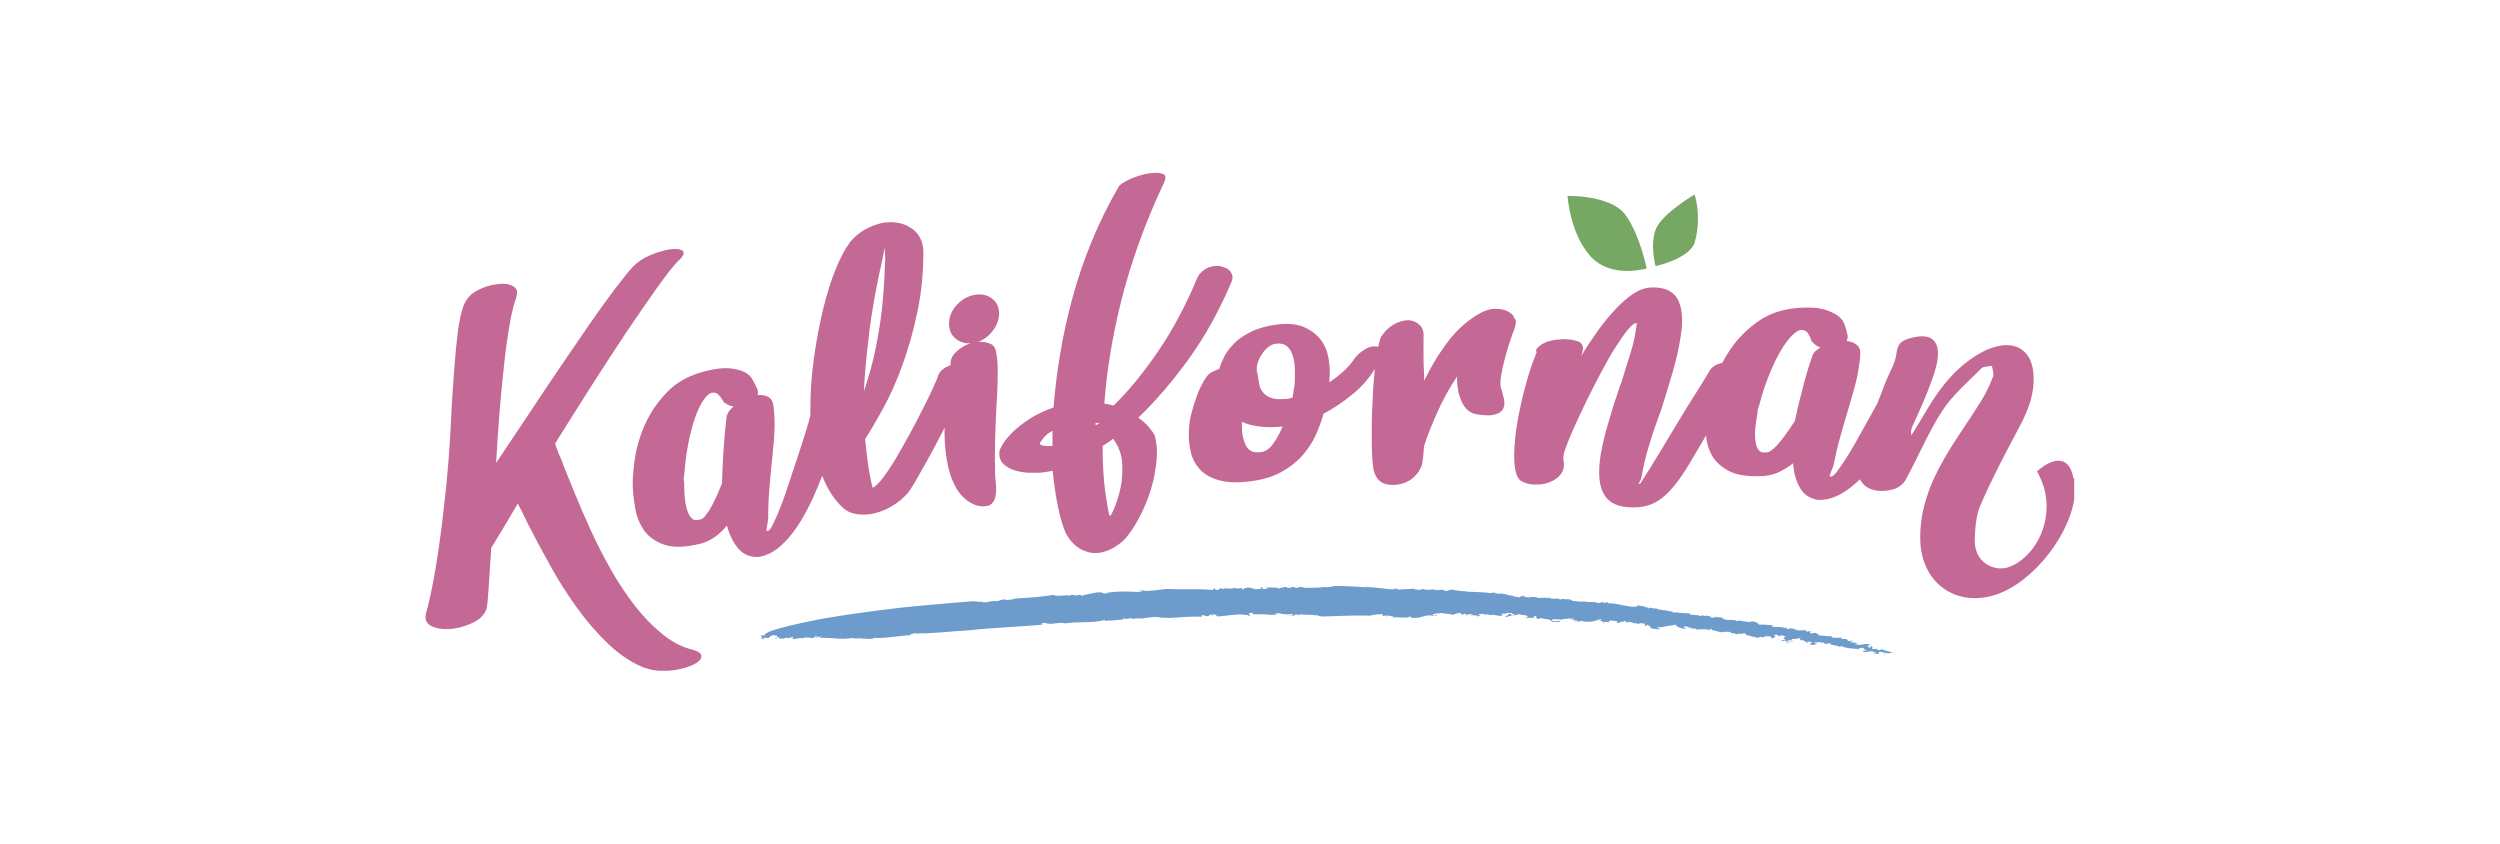 <?xml version="1.0" encoding="UTF-8"?>
<svg xmlns="http://www.w3.org/2000/svg" xmlns:xlink="http://www.w3.org/1999/xlink" id="Layer_1" width="157.06" height="53" viewBox="0 0 157.06 53">
  <defs>
    <style>
      .cls-1 {
        fill: none;
      }

      .cls-2 {
        fill: #76a763;
      }

      .cls-3 {
        clip-path: url(#clippath-1);
      }

      .cls-4 {
        fill: #6d9bcc;
      }

      .cls-5 {
        clip-path: url(#clippath);
      }

      .cls-6 {
        fill: #c46895;
      }
    </style>
    <clipPath id="clippath">
      <rect class="cls-1" x="26.75" y="10.85" width="103.56" height="31.29"></rect>
    </clipPath>
    <clipPath id="clippath-1">
      <rect class="cls-1" x="26.75" y="10.85" width="103.56" height="31.29"></rect>
    </clipPath>
  </defs>
  <g class="cls-5">
    <path class="cls-6" d="M29.19,19.07c.15-.35.41-.62.79-.82.38-.2.77-.33,1.17-.39.47-.07.83-.03,1.08.12.26.14.32.38.19.71h.02c-.15.36-.28.9-.41,1.63-.13.72-.25,1.55-.35,2.49-.11.94-.2,1.95-.29,3.02-.09,1.08-.16,2.16-.22,3.25l2.17-3.25c.62-.94,1.25-1.88,1.89-2.82.64-.94,1.24-1.82,1.81-2.65.57-.82,1.1-1.55,1.57-2.18.48-.63.86-1.11,1.16-1.43.29-.3.66-.55,1.11-.73.46-.19.85-.3,1.17-.35.4-.06.68-.03.83.08.15.11.07.32-.24.62v-.02c-.35.36-.8.94-1.37,1.74-.57.8-1.2,1.72-1.91,2.77-.7,1.05-1.44,2.18-2.21,3.39-.77,1.21-1.53,2.42-2.28,3.62l.2.56.29.67h-.02c.22.55.48,1.18.78,1.92.3.74.64,1.51,1.01,2.33.38.82.79,1.63,1.25,2.44.46.81.96,1.56,1.49,2.25.54.69,1.11,1.28,1.71,1.77.6.5,1.23.83,1.9,1,.41.11.6.25.58.44,0,.18-.18.35-.51.51-.33.16-.73.27-1.19.34-.29.04-.59.05-.91.04-.32-.01-.62-.07-.9-.18v.02c-.81-.31-1.57-.81-2.29-1.48-.72-.68-1.38-1.44-2-2.3-.62-.85-1.19-1.75-1.7-2.68-.52-.93-.99-1.81-1.41-2.64l-.38-.78-.24-.46-.97,1.63-.7,1.15c-.07,1.06-.12,1.94-.17,2.64-.05.7-.09,1.11-.13,1.21-.13.35-.4.62-.79.82-.4.2-.82.34-1.27.4-.51.07-.95.03-1.32-.12-.37-.15-.51-.42-.43-.79.23-.82.44-1.81.63-2.97.19-1.16.36-2.4.5-3.69.12-.98.22-1.99.3-3.01.08-1.03.14-2.03.18-3.02.04-.76.09-1.49.14-2.18.05-.69.1-1.34.16-1.94.06-.6.12-1.13.21-1.59.08-.46.19-.83.31-1.11h0Z"></path>
  </g>
  <path class="cls-6" d="M54.6,20.91c.18-1.39.45-2.9.81-4.51.04-.21.08-.39.11-.54.03-.16.07-.28.1-.37-.02.07-.03.16-.03.27,0,.11,0,.24.02.38v.2c-.01.22-.03.59-.05,1.13-.02.53-.07,1.17-.15,1.92-.08.74-.21,1.57-.39,2.46-.18.9-.43,1.81-.75,2.74.05-1.05.16-2.28.34-3.67h0ZM45.68,26.05s-.04.07-.03.08v.05c-.01.14-.04.35-.07.63-.03.28-.07.61-.09.99-.03.38-.06.79-.08,1.23-.02.44-.04.89-.05,1.34-.09.22-.19.45-.3.71-.11.25-.23.49-.35.72-.12.22-.24.41-.37.57-.12.16-.24.25-.35.27-.05.01-.13.02-.24.04-.11.01-.23-.04-.34-.17-.12-.12-.22-.35-.3-.68-.08-.33-.13-.83-.13-1.49l-.03-.24.04-.28c.05-.72.14-1.39.26-2,.12-.61.26-1.14.42-1.59.16-.45.33-.8.51-1.07.18-.27.35-.43.51-.48.19-.04.34,0,.44.11.11.11.18.21.24.3v.02s.06.08.08.12c.02.04.06.07.12.11v-.02c.12.11.29.18.51.22-.24.21-.37.39-.39.53h0ZM62.19,21.59c-.22-.1-.47-.13-.74-.11.37-.14.68-.38.93-.71.25-.33.38-.69.39-1.07,0-.41-.16-.73-.47-.96-.31-.23-.68-.29-1.11-.21-.43.09-.8.31-1.11.66-.31.35-.46.74-.46,1.15,0,.38.13.69.39.91.26.23.58.34.96.32-.31.1-.59.25-.83.47-.25.22-.38.43-.4.63-.03.04-.03.07-.02.08.01.01.01.04,0,.07,0,.03,0,.06,0,.08v.05c-.17.05-.32.13-.46.23-.19.14-.3.3-.35.49,0,.05-.09.25-.24.58-.15.34-.35.76-.6,1.25-.25.5-.52,1.03-.83,1.6-.31.57-.61,1.1-.9,1.6-.29.5-.58.93-.85,1.29-.27.36-.49.58-.66.65-.02,0-.07-.23-.17-.71-.1-.48-.2-1.26-.31-2.35.33-.5.7-1.14,1.13-1.92.43-.78.83-1.68,1.2-2.69.37-1.01.69-2.12.94-3.32.26-1.2.39-2.48.39-3.82,0-.35-.08-.65-.22-.91-.14-.26-.34-.47-.59-.62-.25-.16-.52-.26-.83-.31-.31-.05-.63-.04-.96.02-.37.08-.73.22-1.09.42-.36.21-.69.49-.98.85h.02c-.26.33-.54.86-.84,1.58-.3.72-.56,1.56-.8,2.52-.23.96-.43,1.98-.58,3.08-.16,1.09-.23,2.17-.23,3.22,0,.14,0,.27,0,.4l-.11.44c-.09.3-.2.67-.34,1.11-.14.44-.29.91-.46,1.4-.16.49-.33.98-.49,1.48-.16.5-.32.95-.48,1.35-.16.4-.3.74-.44,1.02-.13.28-.24.43-.31.46-.08.03-.12.03-.12,0,0-.03,0-.09.01-.19.01-.09.03-.21.06-.35.03-.14.04-.31.03-.5,0-.4.02-.83.05-1.3.04-.47.08-.98.13-1.52.06-.52.11-1.06.16-1.6.05-.54.07-1.02.06-1.45-.01-.21-.02-.41-.03-.58-.01-.17-.03-.33-.06-.47-.05-.22-.16-.38-.34-.46-.18-.09-.4-.12-.64-.1.05-.16.03-.31-.05-.46l-.08-.13h.02c-.06-.13-.14-.27-.24-.44-.1-.17-.26-.31-.48-.42-.22-.11-.52-.19-.89-.23-.37-.04-.86.01-1.46.15-1.04.25-1.87.69-2.49,1.33-.62.64-1.09,1.34-1.42,2.09-.33.75-.53,1.48-.63,2.19-.09.71-.14,1.25-.12,1.63.01.39.06.85.15,1.37.08.52.27.99.55,1.4.28.41.71.72,1.28.92.57.2,1.35.17,2.34-.08.34-.1.65-.26.91-.46.26-.2.5-.43.69-.66.16.6.4,1.08.72,1.45.32.37.75.54,1.27.52.48-.08.92-.3,1.33-.65.41-.35.78-.78,1.12-1.3.34-.52.65-1.09.94-1.71.22-.48.42-.96.6-1.44.13.32.27.62.43.9.26.45.57.84.93,1.16.22.19.49.3.82.35.32.05.66.04,1.01-.03.41-.09.81-.24,1.19-.47.38-.23.72-.5,1-.83.09-.1.25-.34.47-.72.22-.38.47-.82.75-1.32.28-.5.57-1.05.87-1.63.08-.15.15-.29.22-.44,0,.13,0,.26,0,.4,0,.59.06,1.17.16,1.73.1.56.25,1.05.47,1.48.21.43.49.76.83,1,.34.24.78.43,1.27.3.74-.2.46-1.55.45-1.87,0-.32-.02-.74-.02-1.25,0-.38.01-.79.02-1.22.01-.43.03-.88.05-1.35.03-.49.06-.96.08-1.43.02-.47.03-.91.03-1.32,0-.45-.03-.85-.1-1.2-.04-.27-.17-.46-.39-.55h0Z"></path>
  <g class="cls-3">
    <path class="cls-6" d="M81.32,24.25l-.12.73c-.11.03-.2.06-.26.07-.06.02-.12.02-.17.01h-.02c-.39.04-.69.02-.91-.07-.22-.08-.38-.2-.5-.35-.12-.15-.2-.31-.23-.5-.03-.18-.06-.35-.08-.49l-.06-.29c-.03-.13-.03-.28.02-.47.05-.19.12-.37.23-.55.11-.18.23-.34.38-.47.14-.13.3-.22.45-.26.3-.06.54-.03.73.09.18.12.32.31.41.57.09.26.15.56.16.9.01.34,0,.69-.02,1.06h0ZM79.98,27.89c-.23.32-.5.49-.81.52-.24.03-.44,0-.59-.09-.15-.09-.27-.23-.35-.42-.08-.18-.14-.4-.18-.64-.03-.24-.04-.49-.03-.76.3.14.66.24,1.07.29.42.06.91.06,1.48.01-.16.4-.35.76-.59,1.08h0ZM95.08,19.84c-.12-.14-.28-.25-.47-.33-.2-.08-.43-.11-.7-.11-.27,0-.56.09-.86.24-.81.44-1.5,1.05-2.09,1.83-.59.78-1.08,1.6-1.49,2.45v-.37c-.03-.41-.04-.83-.04-1.28,0-.45,0-.79,0-1.02.04-.38-.05-.68-.3-.88-.24-.2-.52-.28-.84-.24-.27.04-.55.14-.82.31-.27.17-.49.4-.67.68v-.02c-.07.11-.13.3-.19.57,0,.04-.02.08-.02.12-.11-.03-.23-.04-.39-.02-.18.03-.37.11-.59.27-.22.15-.38.3-.49.45-.2.31-.44.59-.72.84-.28.25-.57.48-.89.69l.02-.37c.03-.36,0-.76-.07-1.18-.08-.42-.24-.8-.49-1.13-.25-.33-.6-.59-1.04-.79-.44-.19-1.02-.25-1.73-.16-.64.09-1.18.24-1.62.46-.44.22-.79.46-1.06.74-.27.28-.48.55-.62.84-.14.28-.24.52-.29.73-.09.05-.19.09-.29.13-.1.04-.2.09-.29.15-.11.06-.23.22-.38.46-.15.24-.29.53-.42.87-.13.34-.25.71-.36,1.12-.11.41-.17.81-.18,1.2-.02.45.02.88.12,1.31.1.43.3.79.58,1.1.29.3.68.53,1.19.67.5.14,1.16.17,1.96.07.74-.09,1.38-.28,1.91-.56.53-.29.98-.63,1.34-1.03.36-.4.65-.84.86-1.3.21-.46.38-.92.5-1.36.64-.33,1.28-.77,1.93-1.31.5-.42.93-.92,1.29-1.49-.02.21-.04.43-.06.66-.04.44-.06.89-.08,1.35-.03.5-.05.98-.05,1.46,0,.48,0,.92,0,1.33,0,.41.03.77.05,1.07.03.31.06.52.12.65.11.31.29.52.54.64.25.11.55.14.89.1.31-.04.59-.15.84-.31.25-.17.46-.4.61-.7.07-.11.12-.28.15-.52.03-.24.06-.53.08-.86v-.02c.19-.6.46-1.3.82-2.1.35-.8.78-1.57,1.26-2.29-.02.58.07,1.09.28,1.56.2.46.51.73.91.81.45.07.77.09.97.06.29-.04.49-.12.62-.25.12-.12.19-.28.19-.48,0-.08,0-.17-.02-.27-.02-.1-.05-.2-.08-.31l-.05-.19-.09-.31c-.02-.18-.01-.41.04-.69.05-.29.11-.59.19-.9.08-.31.17-.62.26-.93.1-.31.19-.57.27-.8.06-.14.11-.27.14-.38.03-.11.05-.21.06-.29.02-.12-.03-.24-.15-.38h0Z"></path>
    <path class="cls-6" d="M113.9,22.27s-.05.06-.05.07v.05c-.05.13-.11.33-.2.6-.09.27-.18.59-.28.95-.1.37-.2.77-.31,1.2-.11.43-.21.87-.3,1.31-.13.2-.27.41-.43.64-.16.23-.32.44-.48.64-.16.2-.31.36-.47.49-.15.13-.28.2-.4.2-.05,0-.13,0-.24,0-.11,0-.22-.08-.31-.23-.09-.14-.15-.39-.17-.73-.02-.34.03-.84.15-1.49l.02-.24.09-.27c.18-.7.39-1.34.63-1.92.23-.58.47-1.07.71-1.48.24-.41.47-.73.7-.96.23-.23.43-.36.59-.37.19,0,.33.06.42.19.08.13.14.24.18.34v.02s.03.09.05.13c.02.04.05.08.1.13v-.02c.1.13.25.23.47.31-.27.17-.43.32-.48.45h0ZM130.26,30.05c-.19-1.11-.86-1.4-1.81-.8-.15.09-.28.2-.47.35.12.25.22.45.3.66.69,1.71.14,3.81-1.28,4.92-.58.45-1.23.7-1.94.4-.72-.31-1.02-.97-1-1.69.03-.73.08-1.52.37-2.18.71-1.63,1.54-3.21,2.38-4.78.6-1.12,1.06-2.24.93-3.54-.13-1.3-1.01-1.94-2.28-1.63-.31.08-.62.19-.9.34-1.56.83-2.63,2.16-3.51,3.65-.32.54-.64,1.07-.97,1.6-.05-.21-.01-.37.05-.53.32-.73.67-1.44.95-2.18.26-.69.56-1.39.65-2.11.14-1.16-.44-1.6-1.58-1.32-.5.13-.92.24-1,.96-.07.66-.48,1.28-.73,1.93-.15.42-.32.83-.48,1.25-.12.22-.24.44-.37.67-.25.45-.5.9-.76,1.36-.25.46-.49.87-.72,1.24-.23.37-.44.68-.62.92-.18.25-.31.38-.4.39-.08.02-.12.01-.12-.02,0-.03.01-.09.05-.18.03-.09.07-.2.13-.33.05-.13.1-.29.13-.49.07-.39.17-.81.3-1.27.12-.46.26-.94.42-1.47.15-.5.3-1.02.45-1.54.15-.52.26-.99.33-1.42.03-.21.05-.4.08-.57.02-.17.03-.33.03-.48,0-.23-.09-.4-.25-.52-.16-.12-.37-.19-.61-.22.08-.15.09-.3.04-.46l-.05-.14h.02c-.03-.13-.09-.29-.15-.47-.07-.19-.2-.35-.4-.51-.2-.15-.48-.28-.83-.39-.36-.11-.85-.15-1.46-.12-1.07.05-1.97.33-2.7.84-.73.51-1.32,1.11-1.78,1.79-.19.28-.35.55-.5.83-.07.02-.13.03-.2.06-.21.07-.38.17-.5.31-.03.03-.09.12-.17.26-.08.14-.19.32-.32.53-.13.22-.28.46-.45.72-.17.27-.35.55-.53.84-.26.43-.53.88-.82,1.35-.28.47-.56.93-.83,1.38-.27.45-.52.86-.75,1.23-.23.37-.42.67-.58.91h-.12c.05-.06.09-.13.13-.21.04-.07.07-.2.1-.38.07-.42.19-.95.37-1.57.18-.62.4-1.29.65-1.99l.16-.42c.25-.79.49-1.57.72-2.35.23-.78.4-1.52.51-2.22.08-.47.12-.91.1-1.31-.01-.4-.09-.74-.22-1.03-.13-.29-.34-.5-.62-.65-.28-.14-.65-.21-1.1-.19-.37.01-.75.15-1.13.4-.38.26-.76.58-1.13.99-.38.4-.75.86-1.11,1.36-.36.51-.71,1.03-1.03,1.58l.02-.05s.03-.09.04-.12c.01-.03.02-.07.02-.1l.02-.05c.07-.31-.03-.52-.29-.62-.26-.1-.58-.15-.95-.14-.58.02-1.03.13-1.34.33-.31.2-.41.36-.31.49-.09.21-.19.49-.31.82-.12.34-.24.71-.35,1.13-.12.42-.23.86-.33,1.32-.11.47-.19.92-.26,1.36-.07.42-.11.84-.14,1.23-.03.4-.03.76-.01,1.07.02.32.07.58.15.79.08.21.19.34.34.4.18.09.35.15.52.17.16.02.32.03.46.02.28,0,.53-.06.75-.15.22-.09.41-.2.56-.35.15-.14.25-.3.3-.48.05-.18.05-.37,0-.56,0-.03,0-.09,0-.16,0-.07.01-.17.04-.31.15-.44.35-.95.61-1.53.26-.58.53-1.16.83-1.77.3-.6.6-1.2.91-1.78.31-.59.61-1.11.9-1.56.29-.45.54-.82.78-1.1.23-.28.41-.41.52-.39.02,0,.01.06,0,.19-.02.13-.05.31-.09.54-.05.34-.17.79-.34,1.34-.18.55-.36,1.14-.55,1.76-.01.03-.03.07-.06.11-.02.04-.03.08-.03.11-.24.69-.47,1.41-.69,2.18-.23.76-.39,1.46-.5,2.1-.07.44-.09.85-.08,1.23.01.38.08.71.2,1,.12.29.31.52.56.69.25.17.58.27.98.31.59.05,1.09-.01,1.5-.17.42-.16.82-.45,1.21-.87.39-.42.8-.99,1.23-1.71.3-.5.64-1.08,1.03-1.75.03.37.12.72.27,1.05.2.46.56.84,1.09,1.14.52.3,1.3.42,2.32.35.36-.04.68-.13.98-.28.3-.15.57-.33.81-.52.04.62.19,1.14.44,1.56.25.43.63.67,1.15.75.49,0,.96-.12,1.43-.39.41-.23.8-.54,1.18-.91.3.62,1.05.88,2.02.65.31-.07.68-.31.83-.58.8-1.45,1.43-2.99,2.32-4.37.65-1,1.6-1.8,2.45-2.66.14-.14.44-.12.67-.17.03.23.15.5.07.69-.21.53-.45,1.05-.75,1.53-.73,1.18-1.55,2.3-2.25,3.5-.95,1.62-1.63,3.36-1.57,5.28.09,2.65,2.23,4.18,4.72,3.39,2.39-.76,4.86-3.94,5-6.45.02-.3,0-.6-.04-.89h0Z"></path>
    <path class="cls-6" d="M70.28,28.15c-.04-.08-.09-.16-.14-.26-.05-.1-.12-.21-.22-.33-.1.1-.2.18-.31.24-.11.06-.22.14-.34.22,0,1.23.07,2.22.18,2.97.11.75.19,1.19.22,1.3.02.03.04.08.04.14l.02-.02h.02s0,0,0,0c.03-.02.08-.11.16-.27.08-.16.15-.35.24-.59.08-.23.16-.51.23-.82.07-.31.11-.64.13-.99,0-.28,0-.55-.03-.82-.03-.27-.1-.53-.22-.79h0ZM68.83,26.56v.15s.25-.11.25-.11l-.25-.04h0ZM66.14,28.01s.04-.03.03-.03c0,0-.03.01-.06.03h.02ZM66.13,27.06c-.21.11-.38.24-.51.38-.13.14-.22.27-.29.4,0,.08.07.14.23.16.16.03.34.03.56.02v-.96h.01ZM66.19,25.58c.08-1.06.22-2.17.41-3.32.19-1.16.45-2.33.77-3.52.32-1.19.72-2.37,1.2-3.54.48-1.17,1.04-2.31,1.68-3.42.04-.09.13-.18.27-.27.14-.09.31-.18.5-.27.19-.08.39-.16.6-.22.2-.06.39-.1.57-.13.37-.05.65-.04.85.03.2.07.23.25.09.55-.62,1.31-1.15,2.6-1.6,3.86-.45,1.26-.82,2.48-1.11,3.65-.29,1.18-.52,2.3-.69,3.38-.17,1.07-.29,2.07-.35,3,.08,0,.18.02.29.05.11.03.21.05.29.07.94-.92,1.87-2.05,2.79-3.4.92-1.35,1.75-2.89,2.47-4.63.09-.19.23-.35.42-.49.19-.13.39-.21.6-.24.16-.02.32-.02.48.02.16.04.3.09.42.17.12.08.2.19.26.33.05.14.04.3-.03.47-.78,1.83-1.68,3.45-2.71,4.87-1.03,1.42-2.08,2.64-3.15,3.66.25.18.47.36.64.56.17.2.31.39.4.57.03.11.07.29.1.54.04.25.04.54.02.87-.02.33-.07.7-.15,1.11-.08.41-.2.84-.36,1.29-.16.45-.36.9-.6,1.36-.24.46-.53.89-.86,1.3-.2.21-.45.4-.74.57-.3.17-.6.28-.9.32-.37.05-.74-.02-1.11-.2-.37-.19-.69-.51-.97-.98-.19-.4-.35-.95-.5-1.65-.15-.7-.26-1.48-.35-2.33-.16.04-.3.07-.43.08-.13.02-.26.04-.39.05-.18,0-.42,0-.71,0-.3-.02-.58-.07-.86-.15-.27-.08-.5-.22-.69-.39-.19-.18-.28-.42-.27-.73,0-.11.07-.29.22-.53.15-.24.36-.5.65-.78.29-.28.64-.55,1.06-.82.42-.27.91-.5,1.47-.7h0Z"></path>
  </g>
  <path class="cls-2" d="M102.79,16.99c.19-.02.66-.12.66-.12,0,0-.39-2.01-1.3-3.33-.24-.34-.6-.59-1.01-.77,0,0-.54-.2-.6-.21-1.02-.28-2.06-.25-2.06-.25,0,0,.14,2.33,1.43,3.78.85.95,2.11.99,2.88.9h0Z"></path>
  <path class="cls-2" d="M106.46,12.22s-2.01,1.18-2.42,2.14c-.41.96-.03,2.36-.03,2.36,0,0,2.08-.45,2.45-1.46.48-1.66,0-3.04,0-3.04h0Z"></path>
  <polyline class="cls-4" points="109.5 39.03 109.52 39 109.5 39.03"></polyline>
  <path class="cls-4" d="M103.91,38.24s.02,0,.05,0c0,0,.01,0,.02,0h-.07"></path>
  <path class="cls-4" d="M113.07,39.58c-.11-.02-.18-.03-.24-.04h0s.23.04.23.04"></path>
  <path class="cls-4" d="M91.98,37.21h-.08s.01,0,.02,0c.01,0,.03,0,.06,0"></path>
  <path class="cls-4" d="M98.97,37.78s-.03,0-.04,0c.04,0,.07,0,.1-.01,0,.01-.03.02-.05.02"></path>
  <path class="cls-4" d="M114.52,40.43c-.06-.01-.09-.04-.09-.06h0l.09.06"></path>
  <polyline class="cls-4" points="117.93 40.76 117.92 40.75 117.93 40.76"></polyline>
  <path class="cls-4" d="M116.6,40.39s-.04,0-.07,0c.03,0,.07,0,.09,0h0s-.02.01-.03.01"></path>
  <path class="cls-4" d="M116.49,40.39s0,0,.02,0c0,0,.02,0,.03,0h-.05"></path>
  <path class="cls-4" d="M48.01,39.91c.08-.04.16-.09.26-.1l-.26.1"></path>
  <polyline class="cls-4" points="80.99 37 81.01 36.98 80.99 37"></polyline>
  <path class="cls-4" d="M48.17,40.22s-.02,0-.03,0h.07s-.02,0-.04,0"></path>
  <path class="cls-4" d="M112.63,40.33c-.07,0-.15-.02-.22-.03,0,0,.01-.01.03-.01.02,0,.06,0,.1.01.04,0,.08.01.12.01.02,0,.04,0,.06,0-.02.02-.05.02-.08.02"></path>
  <path class="cls-4" d="M78.64,38.67h.07s-.03,0-.07,0"></path>
  <polyline class="cls-4" points="48.21 40.22 48.27 40.2 48.27 40.2 48.27 40.2 48.29 40.22 48.21 40.22"></polyline>
  <polyline class="cls-4" points="69.62 37.33 69.65 37.32 69.63 37.33 69.62 37.33"></polyline>
  <path class="cls-4" d="M69.02,37.3s.06-.02.13-.02h0s-.09.02-.13.02"></path>
  <path class="cls-4" d="M47.87,39.97l.15-.06s-.09.04-.15.06"></path>
  <path class="cls-4" d="M62.54,37.84s.03,0,.06-.01h-.06"></path>
  <path class="cls-4" d="M99.53,37.83h-.05s.02-.01.03-.01c.03,0,.03,0,.03.01"></path>
  <polyline class="cls-4" points="94.94 38.7 94.94 38.7 94.94 38.7 94.94 38.7 94.94 38.7 94.94 38.7"></polyline>
  <path class="cls-4" d="M94.98,38.7s-.03,0-.04,0c.05-.02.13-.05.2-.05.02,0,.03,0,.05,0-.08.03-.14.04-.2.04"></path>
  <polyline class="cls-4" points="94.45 38.65 94.43 38.65 94.45 38.65"></polyline>
  <polyline class="cls-4" points="99.21 39.03 99.21 39.03 99.21 39.03 99.21 39.03"></polyline>
  <path class="cls-4" d="M98.26,38.97s-.05-.01-.06-.02c.03,0,.05.01.06.02"></path>
  <polyline class="cls-4" points="92.06 38.65 92.06 38.65 92.06 38.65 92.06 38.65"></polyline>
  <path class="cls-4" d="M118.59,41.13c-.08,0-.17,0-.2-.03-.01-.05.07-.12-.24-.15-.21.02-.05.14-.22.14-.04,0-.11,0-.22-.03l-.04-.02c.05,0,.1.01.14.01.02,0,.05,0,.07-.01.08-.09-.23-.01-.13-.09-.07-.03-.14-.03-.2-.03s-.13,0-.19.02-.12.02-.19.02c-.03,0-.05,0-.08,0-.2-.13.28-.04.15-.13l-.21-.02s.04,0,.05,0c.21,0-.06-.09-.07-.13-.03.02-.06.03-.09.03-.02,0-.03,0-.05,0-.01,0-.03,0-.04,0-.03,0-.04.01,0,.07-.39-.04-.97-.04-1.15-.21-.15.04.14.06-.1.06-.11-.06-.42-.1-.59-.14.07-.04.02-.07-.11-.08-.03.02-.02.04-.12.04-.03,0-.07,0-.13-.01.01-.03-.06-.05-.08-.08-.02,0-.04,0-.05,0-.04,0-.07.01-.07.03h0l-.09-.06-.22.04v-.02s-.06,0-.08,0c-.16,0,.05.08.13.12l-.15-.02c.08.05.01.06-.09.06s-.23-.01-.3-.02c0,0,.01,0,.02,0,.14,0,.09-.08.18-.13.01-.03-.17-.04-.22-.06,0,0,0,0-.01,0-.17,0,.04.06,0,.09l-.19-.06h.06c-.07-.04-.15-.11-.28-.12-.11.02.13.09.05.1.04-.05-.33-.14-.1-.17,0-.03-.11-.05-.17-.05-.02,0-.04,0-.05,0,.15.1-.51-.01-.33.13-.01,0-.03,0-.06,0-.04,0-.1,0-.15.02-.05,0-.09.02-.12.02,0,0,0,0,0,0,0,.03.03.05.09.07l-.03.02.16.08c-.22-.06-.29-.09-.26-.18-.05,0-.08,0-.1,0-.05,0-.06,0-.08.01-.02,0-.05.02-.13.02-.01,0-.02,0-.03,0,.11-.03.08-.04.01-.05.08,0,.16-.04.3-.04.02,0,.04,0,.06,0-.32-.04-.16-.18-.04-.18,0,0,0,0,.01,0-.12-.03-.18-.1-.34-.1l-.13.08-.05-.1s-.09-.02-.13-.02c-.07,0-.12.01-.12.04.25.08-.14.18-.13.22-.04-.04,0-.08-.09-.1.05,0,.06-.03.02-.05-.02,0-.04,0-.06,0-.05,0-.1,0-.14-.01-.04,0-.07-.01-.1-.01-.03,0-.06.01-.06.05l-.1-.02c.09.05-.07.04-.1.06l-.06-.05-.2.07c-.2-.06-.53-.11-.61-.17l-.09.03s-.01-.14-.19-.15c-.02.03-.08.04-.15.04-.02,0-.05,0-.07,0-.03,0-.05,0-.08,0-.08,0-.15,0-.17.05-.09-.16-.41-.02-.34-.17-.1,0-.21-.01-.31-.01-.13,0-.24.02-.26.08l.02-.08s-.02.02-.05.02c-.05,0-.14-.03-.2-.03.01-.07-.43-.03-.41-.17-.01,0-.02,0-.03,0-.17,0-.07.08-.03.12-.12-.06-.2-.1-.4-.1-.03,0-.06,0-.1,0-.06.01-.31,0-.35.03l.09.06-.22-.15s-.04.03-.07.03c-.05,0-.11-.02-.18-.05-.07-.02-.15-.05-.24-.05,0,0,0,0,0,0,.03,0,.06-.02.05-.03l-.26-.02c-.07.06.17.13.14.16-.39-.03-.7-.19-.63-.27-.14.04-.12.04-.35.05l.1.03c-.06-.01-.11-.01-.15-.01-.11,0-.2.03-.3.05-.1.03-.22.05-.4.05-.03,0-.06,0-.09,0-.02.07.29.07.18.12-.01,0-.03,0-.04,0-.19,0-.48-.03-.58-.1.18-.08-.21-.1-.08-.17-.02,0-.04,0-.06,0-.13,0-.08.08-.21.1.05-.01.04-.13.02-.18l-.35-.04s.06.07-.05.07c-.02-.04-.15-.06-.23-.06-.02,0-.03,0-.04,0-.01-.03-.22-.06-.29-.08-.05,0-.13.04-.19.04-.03,0-.05,0-.07-.04.01,0,.03,0,.04,0,.02,0,.03,0,.04,0,.01,0,.02,0,.04,0,0,0,0,0,.01,0l-.22-.07c.16.09-.43.04-.21.1-.03.02-.07.03-.12.03-.06,0-.13-.01-.19-.03.02,0,.03,0,.05,0,.09,0,.02-.05.05-.07-.19-.02-.26-.04-.4-.04-.01,0-.02,0-.04,0-.19.03-.06.05-.03.1l-.35-.03c-.16.02.19.07-.07.08.09-.03-.09-.16-.26-.16.03-.01.03-.03.06-.03.02,0,.04,0,.08.03.03-.02.01-.05-.06-.08-.24.05-.34.16-.69.16-.05,0-.1,0-.16,0-.01,0-.02,0-.04,0-.07,0-.13-.01-.19-.03-.06-.01-.11-.03-.15-.03-.04,0-.06,0-.08.04h0s-.34-.02-.34-.02c.01-.02.04-.02.07-.02.02,0,.04,0,.07,0,.02,0,.04,0,.06,0,.03,0,.05,0,.04-.02-.3-.04-.31,0-.5-.06.06,0,.12,0,.17,0,.07,0,.12,0,.1-.05-.07-.01-.13-.02-.19-.02-.17,0-.28.04-.52.04-.02.01,0,.03.02.05-.15-.04-.43-.02-.65-.04l-.09.07c.1.04.17.05.23.05.04,0,.07,0,.1,0,.03,0,.06,0,.1,0,.04,0,.09,0,.16.03-.03.02-.07.03-.13.03-.06,0-.13,0-.2-.01-.07,0-.14-.01-.19-.01-.02,0-.04,0-.05,0,0-.08-.15-.12-.22-.16-.02,0-.04,0-.06,0-.22,0-.28-.06-.44-.08-.16.04.2.03-.07.06h0c-.16,0-.18-.05-.18-.09,0-.05.03-.09-.02-.09-.03,0-.08.02-.17.06l.04.07c-.07,0-.18-.02-.27-.02-.05,0-.1,0-.11.02,0-.07-.32,0-.12-.07v.02s.02,0,.03,0c.05,0,.06-.03.08-.05-.05-.11-.33-.08-.53-.12,0,0,0,0,.01,0,.03,0,.06,0,.08-.01-.06-.01-.1-.01-.13-.01-.09,0-.05.05-.27.06,0,0,0,0,0,0,0,0,0-.02,0-.04,0-.02-.03-.04-.09-.04-.01,0-.03,0-.04,0-.19.03,0,.08-.03.13h0c-.06,0-.12-.01-.2-.01l-.04.08s-.04-.02-.09-.02c-.05,0-.11,0-.17.01.21-.04.23-.12.36-.21.03.01.06.02.08.02.06,0,.1-.02.1-.05-.06-.01-.11-.02-.15-.02-.09,0-.16.02-.22.03-.06.02-.12.03-.18.03-.04,0-.08,0-.13-.03.01.06-.03.07.13.11,0,0,0,0-.01,0-.06,0-.12.04-.23.06h.05c-.2-.03-.39-.07-.55-.07-.06,0-.12,0-.17.02l.02-.03c-.1-.01-.15-.02-.18-.02-.08,0-.08.02-.26.04l.14-.05s-.06-.03-.1-.03c-.03,0-.07,0-.11.01-.04,0-.08.01-.11.01-.01,0-.03,0-.04,0-.09.05.09.07.11.1,0,0,0,0-.01,0-.03,0-.05.01-.09.02-.03.01-.07.02-.11.02-.03,0-.07,0-.11-.04.04,0,.08.01.11.01.04,0,.07,0,.07-.02-.19-.01-.28-.02-.38-.02-.04,0-.08,0-.13,0l.14-.05c-.06-.01-.1-.02-.13-.02-.05,0-.08.01-.12.02-.03.01-.07.02-.13.02,0,0-.02,0-.03,0,0-.03.04-.04-.15-.06l-.04.06c-.22-.04-.02-.03-.18-.11h-.01c-.22,0-.34.09-.45.12-.16-.08-.48-.05-.69-.12-.09,0-.17.03-.25.03-.03,0-.07,0-.11-.02,0,.08-.21.02-.23.12.04.01.06.02.09.02.04,0,.07-.01.09-.02.02-.01.04-.02.06-.02s.04.01.06.04c0,.02-.21,0-.31.03h.05c-.07-.02-.13-.03-.19-.03-.2,0-.34.04-.48.08-.14.04-.28.08-.48.08-.08,0-.17,0-.27-.02-.02-.04.11-.03.06-.06-.03,0-.06,0-.08,0-.06,0-.08.02-.11.03-.03.02-.06.03-.13.03,0,0-.02,0-.03,0-.31-.01-.61-.02-.92-.02.4-.08-.19-.07-.21-.12l-.09.07c-.17-.05.11-.03.01-.07l-.24.04-.03-.12c-.28.02-.57.02-.76.1-.18,0-.38-.01-.58-.01-.78,0-1.66.04-2.37.06-.02,0-.04,0-.06,0-.1,0-.16-.02-.22-.04-.05-.02-.09-.04-.14-.04-.03,0-.08,0-.13.03.02,0,0-.03,0-.05-.3,0-.69,0-.94-.04-.11.03.07.06.06.08-.08-.02-.14-.06-.27-.06-.02,0-.05,0-.08,0,.11.06-.23.08-.4.08h-.02c.11-.03.33-.02.29-.09-.06-.01-.11-.02-.15-.02-.11,0-.17.03-.26.06l.09-.06c-.07.01-.13.01-.18.01-.09,0-.15-.01-.2-.03-.06-.01-.11-.03-.2-.03-.06,0-.14,0-.24.03-.03.04.18.01.14.05-.09.01-.18.02-.27.02-.12,0-.24-.01-.37-.02-.12-.01-.25-.02-.38-.02-.1,0-.2,0-.31.02.03,0,.08-.03.06-.03l-.24.02c.08-.01-.05-.05,0-.08,0-.02-.03-.02-.05-.02-.04,0-.11.01-.17.01-.17.09.26.13-.1.18.06-.06-.03-.06-.12-.06-.02,0-.04,0-.05,0-.02,0-.04,0-.05,0-.06,0-.11,0-.09-.03-.03,0-.06,0-.1,0-.56,0-.94.1-1.5.13-.02-.06-.14-.08-.16-.14l-.13.04v-.02s-.06,0-.09,0c-.14,0-.22.06-.09.09.07,0,.1-.03.14-.03.02,0,.05,0,.08.03-.03,0-.06-.01-.09-.01-.05,0-.11,0-.16.01-.06,0-.11.01-.17.01s-.1,0-.14-.03c.03,0,0-.02,0-.03h-.18s.01.09.01.09c-.03,0-.06,0-.09,0-.32,0-.64,0-.96.02-.34.02-.67.04-.94.06-.28-.02-.71,0-.78-.06-.02,0-.04,0-.06,0-.34,0-.75.07-.97.1-.02,0-.06-.01-.1-.01-.06,0-.14,0-.22.01-.08,0-.15.01-.21.01-.08,0-.13-.01-.13-.05l-.21.07v-.03s-.08.02-.1.02c-.02,0-.03,0-.05-.01-.02,0-.04-.01-.08-.01-.01,0-.03,0-.05,0v.07s-.05,0-.08,0c-.1,0-.22.01-.36.03-.14.01-.28.03-.41.03h0v-.02c-.1.01-.14.04-.22.04-.02,0-.04,0-.06,0l-.02-.06c-.81.22-1.6.08-2.48.21-.09-.02-.18-.03-.26-.03-.12,0-.24.02-.35.03-.11.02-.22.03-.34.03s-.23-.02-.36-.06c0,0-.02,0-.03,0-.07,0-.13.02-.14.05-.02.02,0,.05.08.05.01,0,.03,0,.05,0-1.5.16-3.17.19-4.7.37-.98.05-2.2.19-2.96.19-.12,0-.23,0-.33-.01-.03.03.07.04.12.05-.04,0-.07.01-.1.01-.1,0-.03-.07-.05-.08-.13.04-.31.06-.41.12l.1.03c-.69.01-1.41.17-2.05.17-.11,0-.22,0-.32-.01v.05c-.09.01-.17.02-.25.02-.11,0-.22-.01-.32-.02-.1,0-.21-.02-.32-.02-.14,0-.29.01-.48.06.08-.05.28-.06.16-.1-.24.05-.46.07-.67.07-.2,0-.39-.01-.58-.03-.2-.01-.4-.03-.63-.03-.11,0-.23,0-.35.01.11-.01.14-.07.17-.1l-.33.07c-.15-.03.15-.04.1-.08h0c-.15,0-.18.03-.21.06-.03.03-.06.06-.21.06,0,0-.02,0-.03,0,0-.03-.04-.04-.1-.04-.04,0-.08,0-.13,0-.04,0-.08,0-.11,0-.02,0-.03,0-.04,0-.05,0-.09.06-.17.06-.01,0-.02,0-.04,0-.01,0-.02,0-.02,0,0,0,.11-.04.07-.04l-.51.08s-.2-.03,0-.09c-.03-.02-.06-.03-.09-.03-.05,0-.1.02-.16.03-.05.02-.1.03-.14.03-.03,0-.05,0-.07-.04l-.28.1c-.1-.04.05,0,.05-.06l-.23.04s.02-.08-.05-.08c-.01,0-.03,0-.05,0-.2.04.15.05-.13.06-.01,0-.02,0-.03,0-.03,0,0-.02.06-.04.05-.02.13-.04.2-.04,0,0,.02,0,.03,0l-.2-.03h.05s0-.08-.11-.08c-.02,0-.05,0-.09,0l.08-.02s-.04,0-.06,0c-.24,0-.3.14-.4.2h0s-.11-.04-.23-.04h-.02l-.03.11s0-.02-.02-.02c-.02,0-.05,0-.08.02-.03,0-.06.02-.07.02,0,0-.01,0,0-.01l.15-.04c-.25-.04.05-.19-.2-.2,0-.02.02-.02.04-.02.02,0,.04,0,.06,0,.03,0,.06,0,.09,0,.03,0,.07,0,.11-.01-.1-.06.13-.13.21-.2.61-.25,1.72-.51,3.05-.77.66-.13,1.38-.24,2.12-.35.73-.11,1.49-.21,2.22-.3.73-.1,1.45-.17,2.11-.23.66-.06,1.26-.12,1.77-.16.51-.04.93-.08,1.22-.1.29-.03.46-.03.46-.03,0,0,.17.04.29.04.06,0,.11,0,.13-.03,0,.04.11.06.25.06.04,0,.07,0,.11,0,.17-.08.35-.06.53-.09l-.02.02s.04,0,.07,0c.16,0,.32-.09.48-.12l.2.05c.18-.02.41-.04.52-.1.79-.04,1.79-.11,2.41-.23.06.04.17.06.31.06.21,0,.48-.03.63-.04l.02.06.19-.09s.2.04.3.07l.03-.06s0,.02.02.02c.02,0,.05,0,.08-.01.03,0,.07-.01.1-.01.04,0,.07.01.05.06.43-.11.66-.15,1.1-.23-.03.02-.04.04-.08.05.08-.03.14-.04.19-.04.06,0,.1.02.14.04.04.02.08.04.13.04.05,0,.12-.01.22-.06.32-.05.66-.07.98-.07s.64.02.91.03c.1,0,.18-.03.29-.05l-.35-.04h.48s-.05.03-.05.03c.49,0,1.01-.09,1.42-.13.22.01.45.02.69.02.2,0,.4,0,.59,0,.2,0,.4,0,.59,0,.36,0,.72.01,1.03.05l.1-.13s.01.09.16.13c.16-.02.19-.09.2-.13l.19.07s.06-.05.13-.05c.05,0,.1,0,.16.01.06,0,.12.01.17.01.09,0,.17-.01.21-.06.03.03.16.05.28.05.08,0,.16,0,.2-.03.07,0-.03.08.1.08.02,0,.04,0,.07,0-.04-.1.09-.06.25-.11,0,0,.02,0,.02,0,.07,0,.13.02.19.04.06.02.11.04.18.04.02,0,.04,0,.06,0l-.08.03s.06,0,.1,0c.12,0,.29-.02.39-.05.06-.03-.15-.05-.04-.09.07.04.22.08.06.13.03,0,.06,0,.09,0,.12,0,.26-.03.25-.08l-.12-.03.79.02c-.16.02.05.03.07.06.09-.08.38-.1.43-.11l.12.08.04-.03.04.02.22-.07s.16.06.26.06c.05,0,.1,0,.14-.03l-.12-.04c.07,0,.16.03.25.03.04,0,.08,0,.11-.02-.01.01.01.03-.01.05.15,0,.29.01.44.01.33,0,.65-.02.96-.05h-.03s.06.01.09.01c.22,0,.43-.05.57-.08.49,0,1.28.04,1.89.08l.11-.06v.06s.07,0,.1,0c.27,0,.55.04.81.07.27.03.53.07.77.07h0l-.02-.06c.06.02.1.02.13.02.03,0,.05,0,.06,0,.02,0,.03,0,.04,0,.02,0,.04.01.06.05.37-.02.65-.03,1.02-.06-.01.07.22.05.34.09.07-.04.13-.06.18-.06.05,0,.09.01.13.02.05.01.1.02.16.02.04,0,.08,0,.13-.01h-.05s0,.01.01.01c.17,0,.25-.02.38-.02v.03c.07.01.12.01.17.01.06,0,.1,0,.15-.01.04,0,.09-.01.15-.01.02,0,.03,0,.05,0,.17.03-.04.07.24.08.03-.04.22-.07.33-.1-.02-.01-.03-.01-.02-.01,0,0,.05.02.12.04.07.02.15.04.23.04.04,0,.07,0,.1-.01l-.06.03h.26s-.03.02-.03.02c.04,0,.08,0,.11,0,.07,0,.12,0,.18.02.05,0,.11.02.21.02.05,0,.11,0,.18,0h-.05c.36.02.8.03,1.08.06v.03s.42-.05.42-.05l-.06.05.26.02s0,0-.01,0c-.04,0-.04.01-.02.02.06-.02.12-.02.17-.02.13,0,.25.04.38.07.13.04.28.07.44.07h.01-.06c.06.08.28.06.42.1.01-.05.13-.11.29-.12l-.12.06h.18s-.03.01-.03.01c-.01.07.15.01.22.06h.01c.11,0,.09-.01.06-.03-.03-.01-.07-.03-.03-.03.01,0,.02,0,.04,0-.02.03.04.03.11.03.02,0,.04,0,.06,0,.02,0,.04,0,.06,0,.11,0,.23,0,.27.06.19-.01.39-.01.58-.02l-.04.04c.08-.02.16-.04.24-.04.03,0,.07,0,.1.01.05,0-.13,0-.16.02.06.02.13.03.21.03.05,0,.11,0,.16,0,.05,0,.1,0,.14,0,.08,0,.13.01.16.05.02,0,.03,0,.05,0,.1,0,.11-.04.1-.06.05.07.38.04.55.06l-.09.05s.05-.01.07-.01c.06,0,.14.02.2.02-.06,0-.12,0-.12.03.2.01.44.05.64.05.03,0,.06,0,.08,0v-.02c.16.04.41.05.66.05.12,0,.25,0,.35,0-.08.02-.31,0-.15.06.01,0,.02,0,.03,0,.29,0,.15-.07.43-.09.04.04-.19.03-.05.09l.28-.06-.02.07s.06,0,.09,0c.26,0,.53.05.79.11.26.05.51.11.74.11.09,0,.18,0,.27-.03l-.03-.09c.21.12.44.04.58.18l.06-.03.08.08.13-.09-.02.07.15-.02s.02.04,0,.05c.06-.01.1-.02.14-.02.07,0,.11.02.15.04.04.02.08.04.16.04.03,0,.07,0,.11,0-.03,0-.08.02-.06.03.05,0,.09,0,.13,0,.24,0,.32.09.63.09l-.07.04c.09.02.15.02.21.02.01,0,.02,0,.04,0,.01,0,.03,0,.04,0,.02,0,.05,0,.07,0l-.06-.05.19.09.14-.03v.03s.07,0,.1,0c.11,0,.15,0,.18.01.04,0,.07.01.19.01.03,0,.06,0,.1,0-.06,0-.09.05,0,.08,0,0,.02,0,.03,0,.05,0,.14.01.23.02.09.01.19.02.27.02-.06,0,0,.03.02.04.01,0,.03,0,.04,0,.09,0,.17-.03.13-.07l-.15-.02s.05,0,.07,0c.13,0,.09.09.29.1,0-.04,0-.05.05-.05.03,0,.07,0,.12,0h-.13c.03.08.49.05.23.11.05.02.1.03.14.03.03,0,.06,0,.09,0,.03,0,.06,0,.1,0,.01,0,.02,0,.03,0l-.12-.06.61.08s-.07.04-.05.07h.13s-.06,0-.06,0c.11.05.2.06.3.06.04,0,.07,0,.11,0,.04,0,.07,0,.11,0,.1,0,.2.01.32.08v-.06s0,.03,0,.03c.02,0,.04,0,.06,0,.03,0,.06,0,.08,0,.03,0,.05,0,.07,0,.02,0,.03,0,.05-.01,0,.06.33.05.5.1.04-.03.07-.04.14-.04.03,0,.08,0,.14,0,.24.07.26.1.34.2.06,0,.12-.01.19-.01.23,0,.49.04.68.05,0,0,0,0,0,0,0,0,0,.01,0,.03-.01.01-.04.03-.1.03,0,0-.01,0-.02,0,.11.04.23.04.35.04h.04c.15,0,.31,0,.5.08v-.06c.24.04-.06.12.23.12,0,0,.01,0,.02,0l-.04-.06c.24.02.24.02.38.04-.08.04.22.05.06.08h.16s0,.02,0,.02c.04,0,.08,0,.12,0,.07,0,.11,0,.08-.04l.11.06.05-.07c.17.03.03.06.2.12l.17-.03v.02s.17-.01.17-.01c-.15.01-.22.08-.09.14,0,0,.01,0,.02,0,.05,0,.09-.01.13-.02.04-.01.08-.02.12-.02.04,0,.08,0,.13.02-.01,0-.02,0-.03,0-.26,0,.36.1.04.14.36,0,.49.05.74.05.04,0,.09,0,.15,0-.06.08.08.1.23.1.03,0,.06,0,.09,0,.03,0,.06,0,.09,0,.06,0,.11,0,.15,0-.11-.03-.1-.04,0-.04h0l.02.09.44.05h0c-.2,0,.06.07.03.11l.31-.04c-.06.02-.1.06-.19.09.01.02.05.03.1.03.02,0,.04,0,.07,0h0s.28.05.28.05c.04.04-.27.02-.11.08.05,0,.1.01.15.01.02,0,.05,0,.07,0-.01,0-.02.02-.04.02.17,0,.32-.06.48-.06.09,0,.19.02.31.08-.04,0-.08,0-.1,0-.14,0-.06.05-.16.09.21,0,.06.05.16.09l.07-.12c.25.06.02.11.08.16,0,0,.01,0,.02,0,.03,0,.07,0,.1.01s.07.01.1.01c.03,0,.04,0,.03-.03.04.02.21.05.04.07.07.02.12.03.15.03.1,0,.11-.05.16-.07.39.18.27.06.69.23-.04.01-.15.03-.26.03s-.23-.02-.29-.08c-.09.04.02.16.19.16,0,0,.02,0,.03,0-.02,0-.04,0-.06,0M115.74,40.12h0M118.65,41.13s.02,0,.02,0c0,0-.02,0-.02,0M116.89,40.52s.01,0,.02,0c0,0-.01,0-.02,0M47.99,40.27h0s0,0,0,0M112.6,40.23s-.01,0-.02-.01c0,0,.02,0,.02.01M51.42,40.14s0,0,.01,0c0,0,0,0-.01,0M111.32,40.11s0,0,0,0c0,0,0,0,0,0M113.94,39.71s0,0,.01,0h-.01M95.94,38.82s0-.01,0-.02c0,0,0,.01,0,.02M94.69,38.77h0s0,0,0,0M82.56,38.73s0,0,0,0c0,0,0,0,0,0M106.83,38.71h0,.01,0M95.41,38.59s0,0-.01,0c0,0,0,0,.01,0M61.64,37.88s0-.02,0-.02c0,0,0,.02,0,.02M98.2,37.65s0,0,0,0c0,0,0,0,0,0M81.89,36.96s.01,0,.02-.01c0,0-.02,0-.02.01"></path>
  <path class="cls-4" d="M99.14,39.08c.06-.01.06-.03.07-.04l.12.02-.19.03"></path>
  <path class="cls-4" d="M93.47,38.67l.04-.02s-.01.01-.04.02"></path>
  <path class="cls-4" d="M92.1,38.7s-.04-.04-.04-.05c.05.02.14.04.04.05"></path>
  <path class="cls-4" d="M102.6,39.17s.01-.02.03-.03c0,0,0,.02-.03.03"></path>
  <polyline class="cls-4" points="111.71 40.18 111.67 40.16 111.71 40.18"></polyline>
  <path class="cls-4" d="M111.18,40.01s-.04,0-.06,0c.01,0,.02,0,.03,0,.03,0,.05,0,.07,0-.01,0-.03,0-.04,0"></path>
  <path class="cls-4" d="M100.35,38.99s-.01,0-.02,0c.03-.01.06-.01.09-.01h0s-.04.02-.08.02"></path>
  <polyline class="cls-4" points="111.01 40 110.88 39.99 110.89 39.98 111.01 40"></polyline>
  <path class="cls-4" d="M111.84,40.21s-.08,0-.13-.03c.04.01.11.02.16.03,0,0-.02,0-.03,0"></path>
  <path class="cls-4" d="M105.92,39.38s0,0,.05-.01h.01s-.06.01-.07.01"></path>
  <polyline class="cls-4" points="110.39 40.05 110.43 40.04 110.44 40.04 110.39 40.05"></polyline>
  <path class="cls-4" d="M112.41,40.32s-.05-.01-.07-.02c.01,0,.03,0,.04,0,0,0,.02,0,.02,0v.02"></path>
  <path class="cls-4" d="M107.87,39.68s0-.05.04-.05c0,0,.01,0,.02,0,0,.01-.02.03-.06.05"></path>
</svg>
